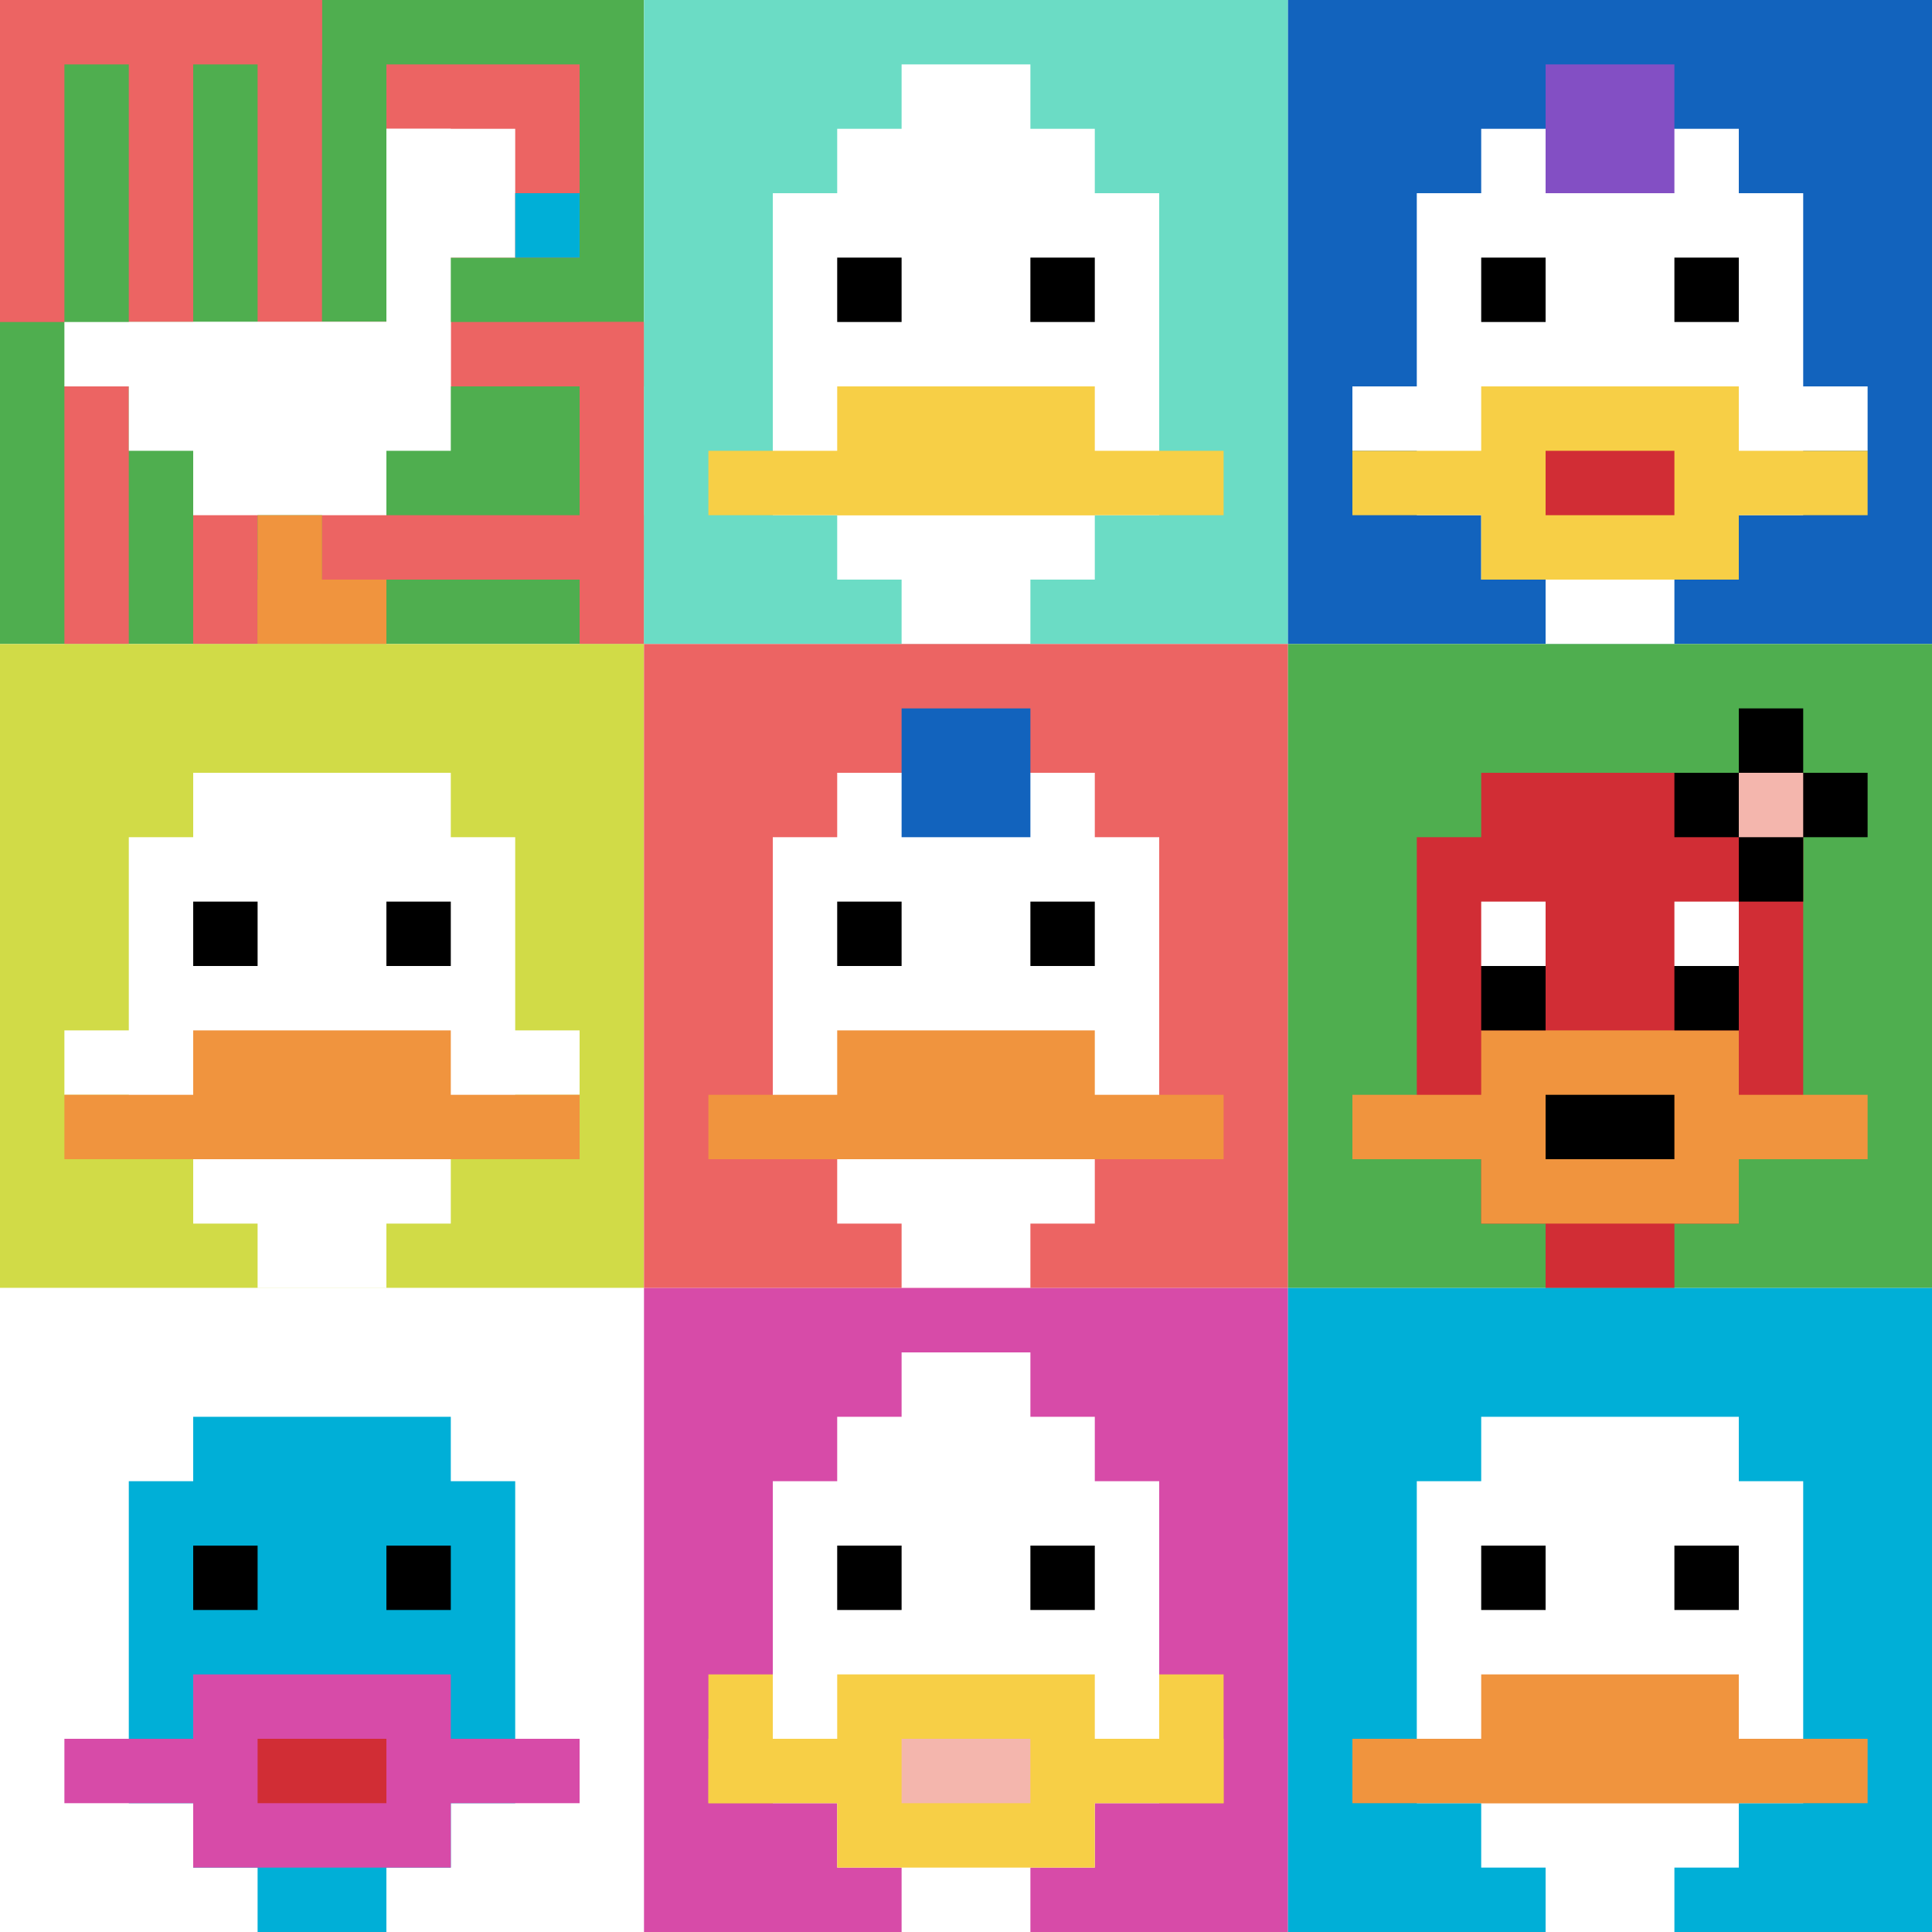 <svg xmlns="http://www.w3.org/2000/svg" version="1.1" width="702" height="702"><title>'goose-pfp-786190' by Dmitri Cherniak</title><desc>seed=786190
backgroundColor=#ffffff
padding=20
innerPadding=0
timeout=500
dimension=3
border=false
Save=function(){return n.handleSave()}
frame=13

Rendered at Sun Sep 15 2024 11:40:32 GMT-0400 (Eastern Daylight Time)
Generated in 2ms
</desc><defs></defs><rect width="100%" height="100%" fill="#ffffff"></rect><g><g id="0-0"><rect x="0" y="0" height="234" width="234" fill="#4FAE4F"></rect><g><rect id="0-0-0-0-5-1" x="0" y="0" width="117" height="23.4" fill="#EC6463"></rect><rect id="0-0-0-0-1-5" x="0" y="0" width="23.4" height="117" fill="#EC6463"></rect><rect id="0-0-2-0-1-5" x="46.8" y="0" width="23.4" height="117" fill="#EC6463"></rect><rect id="0-0-4-0-1-5" x="93.6" y="0" width="23.4" height="117" fill="#EC6463"></rect><rect id="0-0-6-1-3-3" x="140.4" y="23.4" width="70.2" height="70.2" fill="#EC6463"></rect><rect id="0-0-1-6-1-4" x="23.4" y="140.4" width="23.4" height="93.6" fill="#EC6463"></rect><rect id="0-0-3-6-1-4" x="70.2" y="140.4" width="23.4" height="93.6" fill="#EC6463"></rect><rect id="0-0-5-5-5-1" x="117" y="117" width="117" height="23.4" fill="#EC6463"></rect><rect id="0-0-5-8-5-1" x="117" y="187.2" width="117" height="23.4" fill="#EC6463"></rect><rect id="0-0-5-5-1-5" x="117" y="117" width="23.4" height="117" fill="#EC6463"></rect><rect id="0-0-9-5-1-5" x="210.6" y="117" width="23.4" height="117" fill="#EC6463"></rect></g><g><rect id="0-0-6-2-2-2" x="140.4" y="46.8" width="46.8" height="46.8" fill="#ffffff"></rect><rect id="0-0-6-2-1-4" x="140.4" y="46.8" width="23.4" height="93.6" fill="#ffffff"></rect><rect id="0-0-1-5-5-1" x="23.4" y="117" width="117" height="23.4" fill="#ffffff"></rect><rect id="0-0-2-5-5-2" x="46.8" y="117" width="117" height="46.8" fill="#ffffff"></rect><rect id="0-0-3-5-3-3" x="70.2" y="117" width="70.2" height="70.2" fill="#ffffff"></rect><rect id="0-0-8-3-1-1" x="187.2" y="70.2" width="23.4" height="23.4" fill="#00AFD7"></rect><rect id="0-0-4-8-1-2" x="93.6" y="187.2" width="23.4" height="46.8" fill="#F0943E"></rect><rect id="0-0-4-9-2-1" x="93.6" y="210.6" width="46.8" height="23.4" fill="#F0943E"></rect></g><rect x="0" y="0" stroke="white" stroke-width="0" height="234" width="234" fill="none"></rect></g><g id="1-0"><rect x="234" y="0" height="234" width="234" fill="#6BDCC5"></rect><g><rect id="234-0-3-2-4-7" x="304.2" y="46.8" width="93.6" height="163.8" fill="#ffffff"></rect><rect id="234-0-2-3-6-5" x="280.8" y="70.2" width="140.4" height="117" fill="#ffffff"></rect><rect id="234-0-4-8-2-2" x="327.6" y="187.2" width="46.8" height="46.8" fill="#ffffff"></rect><rect id="234-0-1-7-8-1" x="257.4" y="163.8" width="187.2" height="23.4" fill="#F7CF46"></rect><rect id="234-0-3-6-4-2" x="304.2" y="140.4" width="93.6" height="46.8" fill="#F7CF46"></rect><rect id="234-0-3-4-1-1" x="304.2" y="93.6" width="23.4" height="23.4" fill="#000000"></rect><rect id="234-0-6-4-1-1" x="374.4" y="93.6" width="23.4" height="23.4" fill="#000000"></rect><rect id="234-0-4-1-2-2" x="327.6" y="23.4" width="46.8" height="46.8" fill="#ffffff"></rect></g><rect x="234" y="0" stroke="white" stroke-width="0" height="234" width="234" fill="none"></rect></g><g id="2-0"><rect x="468" y="0" height="234" width="234" fill="#1263BD"></rect><g><rect id="468-0-3-2-4-7" x="538.2" y="46.8" width="93.6" height="163.8" fill="#ffffff"></rect><rect id="468-0-2-3-6-5" x="514.8" y="70.2" width="140.4" height="117" fill="#ffffff"></rect><rect id="468-0-4-8-2-2" x="561.6" y="187.2" width="46.8" height="46.8" fill="#ffffff"></rect><rect id="468-0-1-6-8-1" x="491.4" y="140.4" width="187.2" height="23.4" fill="#ffffff"></rect><rect id="468-0-1-7-8-1" x="491.4" y="163.8" width="187.2" height="23.4" fill="#F7CF46"></rect><rect id="468-0-3-6-4-3" x="538.2" y="140.4" width="93.6" height="70.2" fill="#F7CF46"></rect><rect id="468-0-4-7-2-1" x="561.6" y="163.8" width="46.8" height="23.4" fill="#D12D35"></rect><rect id="468-0-3-4-1-1" x="538.2" y="93.6" width="23.4" height="23.4" fill="#000000"></rect><rect id="468-0-6-4-1-1" x="608.4" y="93.6" width="23.4" height="23.4" fill="#000000"></rect><rect id="468-0-4-1-2-2" x="561.6" y="23.4" width="46.8" height="46.8" fill="#834FC4"></rect></g><rect x="468" y="0" stroke="white" stroke-width="0" height="234" width="234" fill="none"></rect></g><g id="0-1"><rect x="0" y="234" height="234" width="234" fill="#D1DB47"></rect><g><rect id="0-234-3-2-4-7" x="70.2" y="280.8" width="93.6" height="163.8" fill="#ffffff"></rect><rect id="0-234-2-3-6-5" x="46.8" y="304.2" width="140.4" height="117" fill="#ffffff"></rect><rect id="0-234-4-8-2-2" x="93.6" y="421.2" width="46.8" height="46.8" fill="#ffffff"></rect><rect id="0-234-1-6-8-1" x="23.4" y="374.4" width="187.2" height="23.4" fill="#ffffff"></rect><rect id="0-234-1-7-8-1" x="23.4" y="397.8" width="187.2" height="23.4" fill="#F0943E"></rect><rect id="0-234-3-6-4-2" x="70.2" y="374.4" width="93.6" height="46.8" fill="#F0943E"></rect><rect id="0-234-3-4-1-1" x="70.2" y="327.6" width="23.4" height="23.4" fill="#000000"></rect><rect id="0-234-6-4-1-1" x="140.4" y="327.6" width="23.4" height="23.4" fill="#000000"></rect></g><rect x="0" y="234" stroke="white" stroke-width="0" height="234" width="234" fill="none"></rect></g><g id="1-1"><rect x="234" y="234" height="234" width="234" fill="#EC6463"></rect><g><rect id="234-234-3-2-4-7" x="304.2" y="280.8" width="93.6" height="163.8" fill="#ffffff"></rect><rect id="234-234-2-3-6-5" x="280.8" y="304.2" width="140.4" height="117" fill="#ffffff"></rect><rect id="234-234-4-8-2-2" x="327.6" y="421.2" width="46.8" height="46.8" fill="#ffffff"></rect><rect id="234-234-1-7-8-1" x="257.4" y="397.8" width="187.2" height="23.4" fill="#F0943E"></rect><rect id="234-234-3-6-4-2" x="304.2" y="374.4" width="93.6" height="46.8" fill="#F0943E"></rect><rect id="234-234-3-4-1-1" x="304.2" y="327.6" width="23.4" height="23.4" fill="#000000"></rect><rect id="234-234-6-4-1-1" x="374.4" y="327.6" width="23.4" height="23.4" fill="#000000"></rect><rect id="234-234-4-1-2-2" x="327.6" y="257.4" width="46.8" height="46.8" fill="#1263BD"></rect></g><rect x="234" y="234" stroke="white" stroke-width="0" height="234" width="234" fill="none"></rect></g><g id="2-1"><rect x="468" y="234" height="234" width="234" fill="#4FAE4F"></rect><g><rect id="468-234-3-2-4-7" x="538.2" y="280.8" width="93.6" height="163.8" fill="#D12D35"></rect><rect id="468-234-2-3-6-5" x="514.8" y="304.2" width="140.4" height="117" fill="#D12D35"></rect><rect id="468-234-4-8-2-2" x="561.6" y="421.2" width="46.8" height="46.8" fill="#D12D35"></rect><rect id="468-234-1-7-8-1" x="491.4" y="397.8" width="187.2" height="23.4" fill="#F0943E"></rect><rect id="468-234-3-6-4-3" x="538.2" y="374.4" width="93.6" height="70.2" fill="#F0943E"></rect><rect id="468-234-4-7-2-1" x="561.6" y="397.8" width="46.8" height="23.4" fill="#000000"></rect><rect id="468-234-3-4-1-1" x="538.2" y="327.6" width="23.4" height="23.4" fill="#ffffff"></rect><rect id="468-234-6-4-1-1" x="608.4" y="327.6" width="23.4" height="23.4" fill="#ffffff"></rect><rect id="468-234-3-5-1-1" x="538.2" y="351" width="23.4" height="23.4" fill="#000000"></rect><rect id="468-234-6-5-1-1" x="608.4" y="351" width="23.4" height="23.4" fill="#000000"></rect><rect id="468-234-6-2-3-1" x="608.4" y="280.8" width="70.2" height="23.4" fill="#000000"></rect><rect id="468-234-7-1-1-3" x="631.8" y="257.4" width="23.4" height="70.2" fill="#000000"></rect><rect id="468-234-7-2-1-1" x="631.8" y="280.8" width="23.4" height="23.4" fill="#F4B6AD"></rect></g><rect x="468" y="234" stroke="white" stroke-width="0" height="234" width="234" fill="none"></rect></g><g id="0-2"><rect x="0" y="468" height="234" width="234" fill="#ffffff"></rect><g><rect id="0-468-3-2-4-7" x="70.2" y="514.8" width="93.6" height="163.8" fill="#00AFD7"></rect><rect id="0-468-2-3-6-5" x="46.8" y="538.2" width="140.4" height="117" fill="#00AFD7"></rect><rect id="0-468-4-8-2-2" x="93.6" y="655.2" width="46.8" height="46.8" fill="#00AFD7"></rect><rect id="0-468-1-7-8-1" x="23.4" y="631.8" width="187.2" height="23.4" fill="#D74BA8"></rect><rect id="0-468-3-6-4-3" x="70.2" y="608.4" width="93.6" height="70.2" fill="#D74BA8"></rect><rect id="0-468-4-7-2-1" x="93.6" y="631.8" width="46.8" height="23.4" fill="#D12D35"></rect><rect id="0-468-3-4-1-1" x="70.2" y="561.6" width="23.4" height="23.4" fill="#000000"></rect><rect id="0-468-6-4-1-1" x="140.4" y="561.6" width="23.4" height="23.4" fill="#000000"></rect></g><rect x="0" y="468" stroke="white" stroke-width="0" height="234" width="234" fill="none"></rect></g><g id="1-2"><rect x="234" y="468" height="234" width="234" fill="#D74BA8"></rect><g><rect id="234-468-3-2-4-7" x="304.2" y="514.8" width="93.6" height="163.8" fill="#ffffff"></rect><rect id="234-468-2-3-6-5" x="280.8" y="538.2" width="140.4" height="117" fill="#ffffff"></rect><rect id="234-468-4-8-2-2" x="327.6" y="655.2" width="46.8" height="46.8" fill="#ffffff"></rect><rect id="234-468-1-7-8-1" x="257.4" y="631.8" width="187.2" height="23.4" fill="#F7CF46"></rect><rect id="234-468-3-6-4-3" x="304.2" y="608.4" width="93.6" height="70.2" fill="#F7CF46"></rect><rect id="234-468-4-7-2-1" x="327.6" y="631.8" width="46.8" height="23.4" fill="#F4B6AD"></rect><rect id="234-468-1-6-1-2" x="257.4" y="608.4" width="23.4" height="46.8" fill="#F7CF46"></rect><rect id="234-468-8-6-1-2" x="421.2" y="608.4" width="23.4" height="46.8" fill="#F7CF46"></rect><rect id="234-468-3-4-1-1" x="304.2" y="561.6" width="23.4" height="23.4" fill="#000000"></rect><rect id="234-468-6-4-1-1" x="374.4" y="561.6" width="23.4" height="23.4" fill="#000000"></rect><rect id="234-468-4-1-2-2" x="327.6" y="491.4" width="46.8" height="46.8" fill="#ffffff"></rect></g><rect x="234" y="468" stroke="white" stroke-width="0" height="234" width="234" fill="none"></rect></g><g id="2-2"><rect x="468" y="468" height="234" width="234" fill="#00AFD7"></rect><g><rect id="468-468-3-2-4-7" x="538.2" y="514.8" width="93.6" height="163.8" fill="#ffffff"></rect><rect id="468-468-2-3-6-5" x="514.8" y="538.2" width="140.4" height="117" fill="#ffffff"></rect><rect id="468-468-4-8-2-2" x="561.6" y="655.2" width="46.8" height="46.8" fill="#ffffff"></rect><rect id="468-468-1-7-8-1" x="491.4" y="631.8" width="187.2" height="23.4" fill="#F0943E"></rect><rect id="468-468-3-6-4-2" x="538.2" y="608.4" width="93.6" height="46.8" fill="#F0943E"></rect><rect id="468-468-3-4-1-1" x="538.2" y="561.6" width="23.4" height="23.4" fill="#000000"></rect><rect id="468-468-6-4-1-1" x="608.4" y="561.6" width="23.4" height="23.4" fill="#000000"></rect></g><rect x="468" y="468" stroke="white" stroke-width="0" height="234" width="234" fill="none"></rect></g></g></svg>